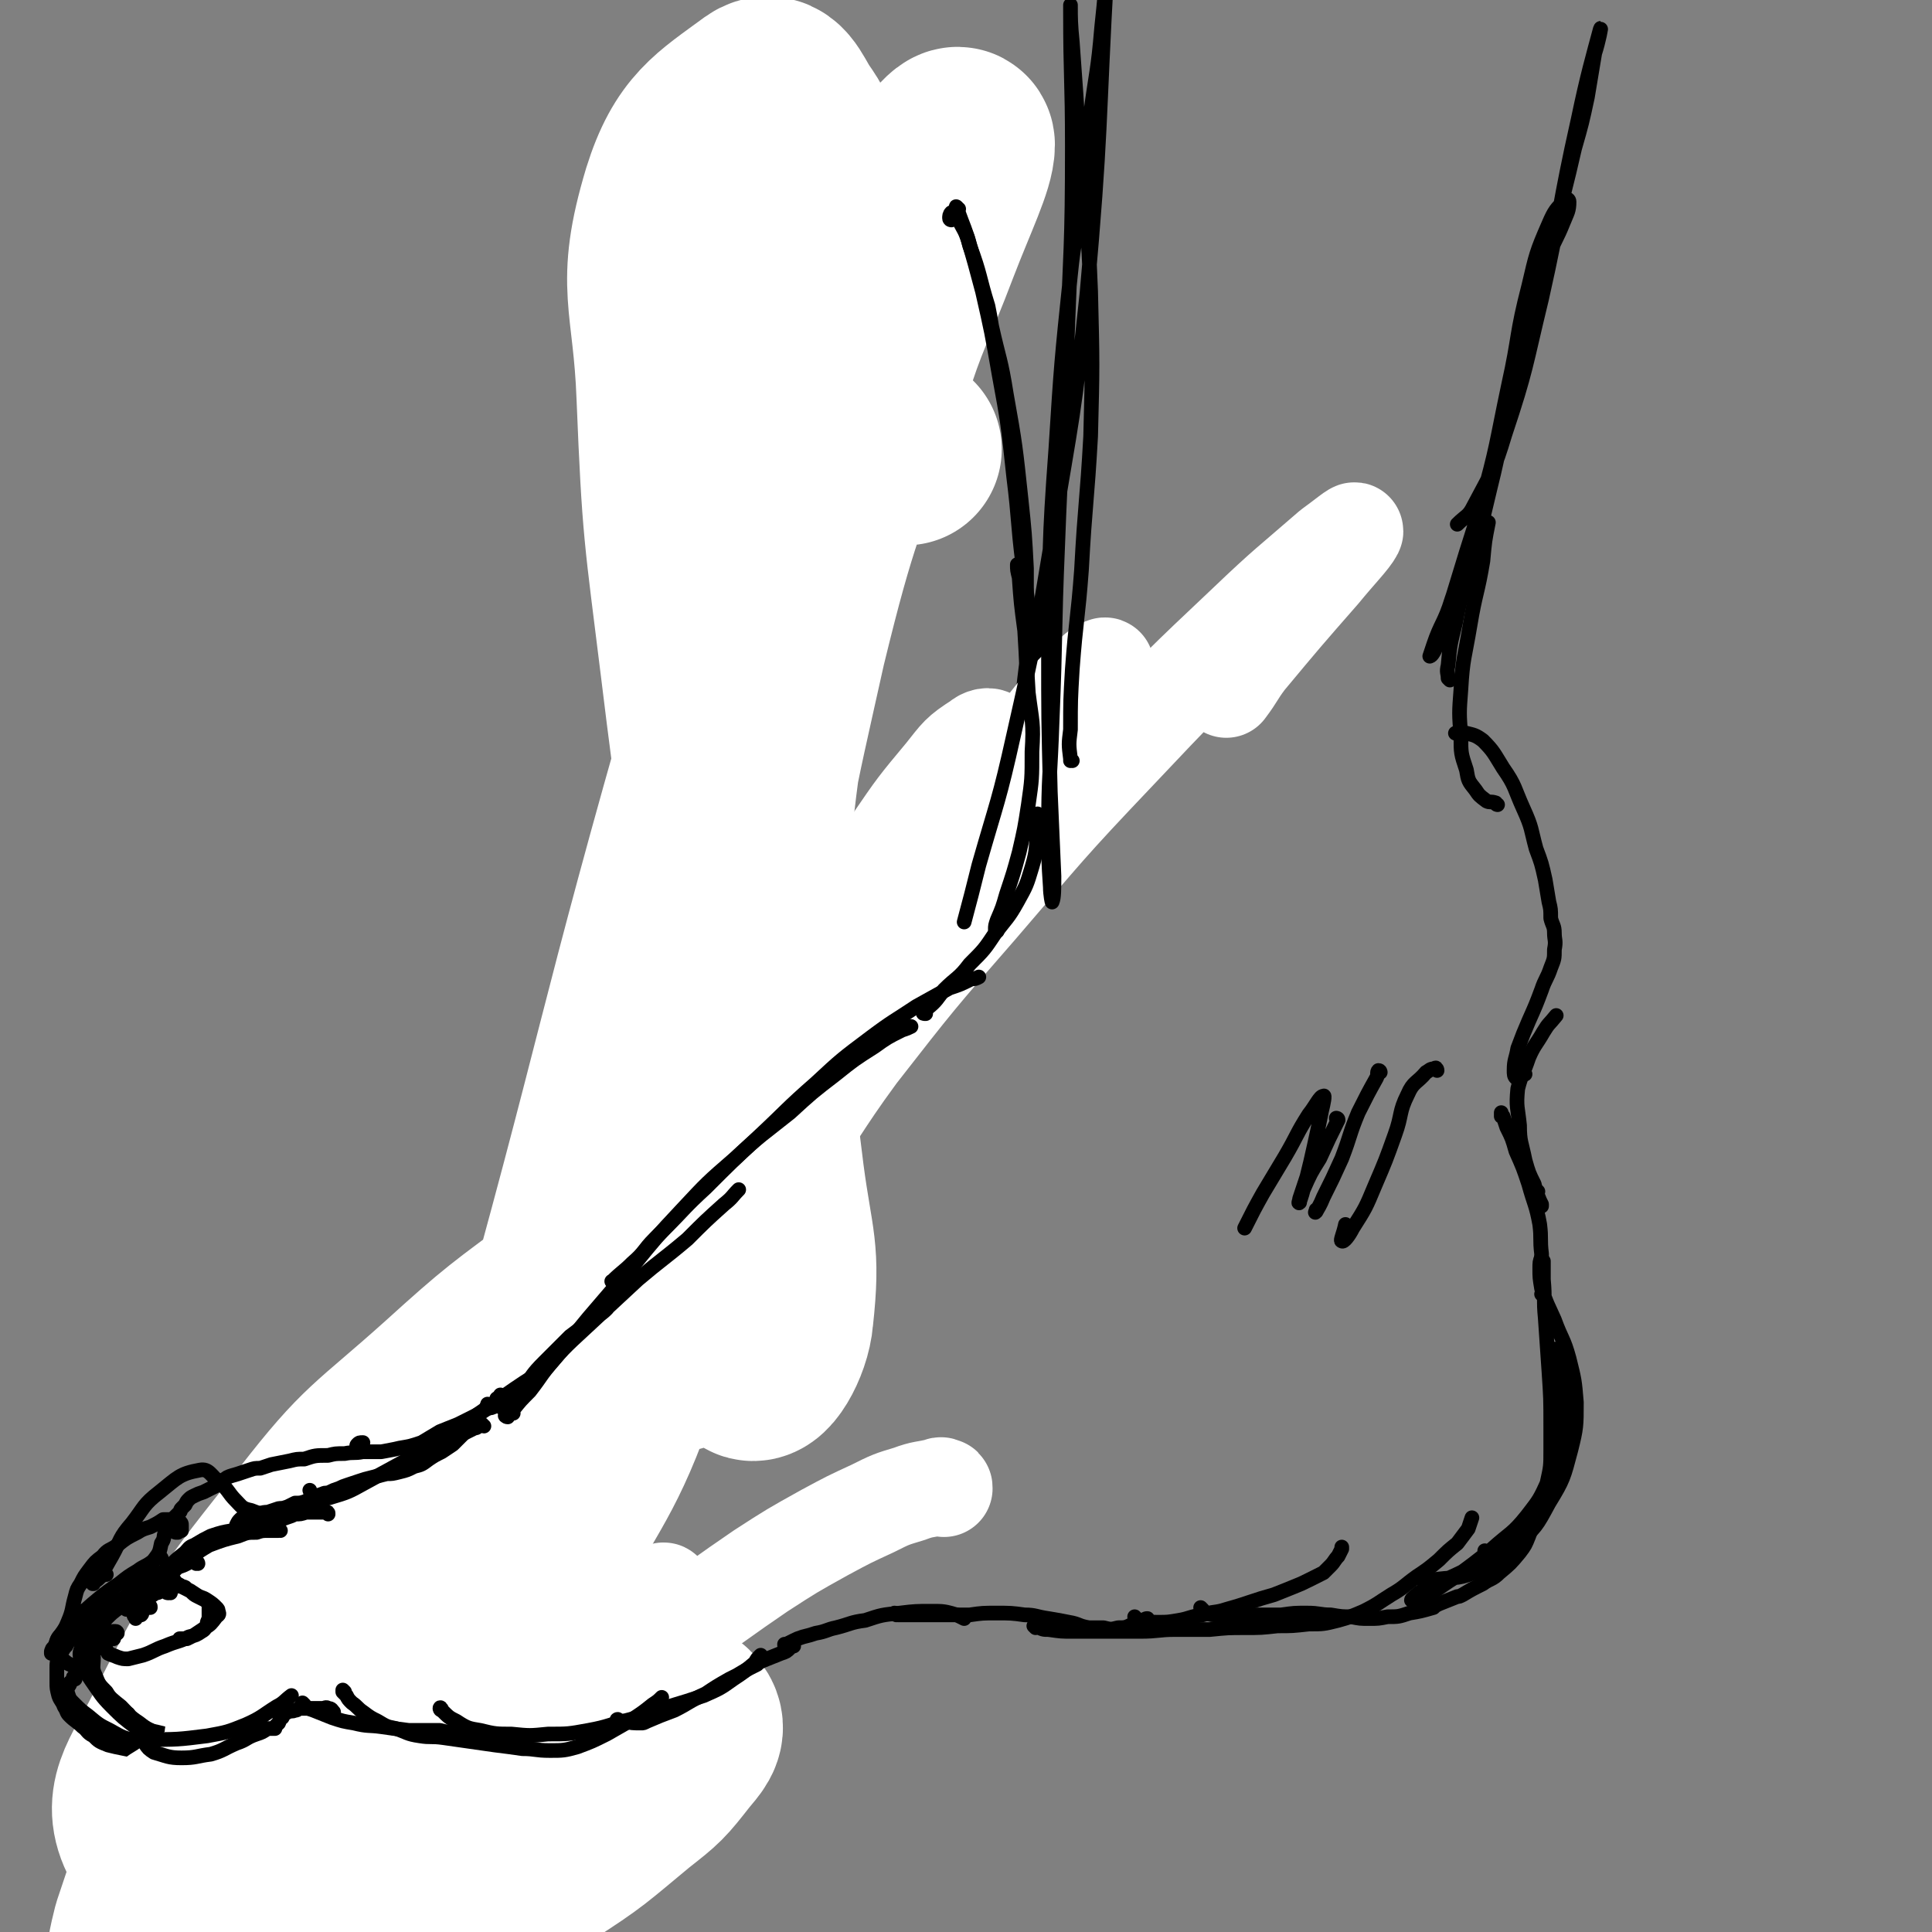 <svg viewBox='0 0 1054 1054' version='1.1' xmlns='http://www.w3.org/2000/svg' xmlns:xlink='http://www.w3.org/1999/xlink'><rect x="0" y="0" width="1054" height="1054" fill="#808080" stroke="none"/><g fill='none' stroke='#000000' stroke-width='8' stroke-linecap='round' stroke-linejoin='round'><path d='M373,36c0,-1 0,-1 -1,-1 0,-1 1,0 1,0 0,-1 0,-1 1,-1 1,-1 2,-1 3,-2 3,0 3,-1 5,0 4,2 5,2 8,6 5,5 6,4 9,11 13,22 13,23 24,47 5,9 5,9 8,19 3,9 2,9 5,17 1,2 1,2 2,4 '/><path d='M442,117c-1,-1 -1,-1 -1,-1 -1,-2 0,-2 0,-3 0,-1 0,-1 0,-2 0,0 0,1 0,1 0,5 0,5 -1,9 0,11 0,11 -1,21 0,19 0,19 -1,38 -1,26 -1,26 -3,52 -1,29 -1,29 -2,57 -1,26 -1,26 -1,52 -1,20 -1,20 0,41 1,14 1,14 3,27 1,8 1,8 3,15 0,1 1,2 1,2 1,0 0,-1 0,-3 '/><path d='M439,145c0,0 -1,-1 -1,-1 0,0 0,0 1,1 0,0 0,0 0,0 0,0 0,0 -1,0 0,1 0,1 0,3 0,1 0,1 0,2 -1,6 -1,6 -2,12 0,12 0,12 0,25 -1,23 -1,23 -2,45 -1,28 -1,28 -2,56 0,21 0,21 -1,42 0,7 0,7 0,13 1,23 -1,23 1,45 1,14 2,14 5,28 2,11 2,11 6,21 2,8 3,8 5,15 2,5 2,6 3,9 1,1 1,-1 1,-2 0,-5 0,-5 -1,-11 '/><path d='M434,161c0,-1 0,-1 -1,-1 0,0 1,0 1,1 0,3 -1,3 -1,7 0,4 0,5 0,9 0,8 0,8 0,15 0,12 1,12 1,23 1,16 1,16 2,32 1,19 1,19 2,38 0,18 0,18 0,36 0,15 0,15 0,31 0,13 0,13 0,26 1,12 1,12 2,24 2,11 2,11 3,21 1,8 1,8 2,16 0,6 1,6 1,12 1,4 1,4 1,8 0,3 0,3 0,6 0,2 0,2 0,4 0,2 0,2 0,5 0,3 0,3 -1,6 0,3 0,3 0,5 '/><path d='M445,459c0,0 -1,-1 -1,-1 0,0 0,0 0,0 1,-1 0,-2 1,-3 0,-1 0,-1 1,-3 1,-1 0,-1 1,-2 0,-1 0,-1 0,-1 1,0 0,0 0,-1 0,0 0,0 0,0 0,1 0,1 0,1 0,0 0,0 0,1 0,0 -1,0 -1,0 0,0 0,0 0,1 0,0 0,0 0,0 -1,1 -1,0 -1,1 0,0 0,0 0,0 0,1 0,1 0,1 -1,1 -1,0 -1,1 0,0 0,0 0,0 0,1 0,1 0,1 -1,1 0,1 0,2 0,1 0,1 0,1 0,2 0,2 0,3 0,1 0,1 0,1 0,1 0,1 0,3 0,0 0,0 0,0 '/><path d='M446,454c-1,0 -1,-1 -1,-1 -1,0 0,0 0,1 0,0 0,-1 0,-1 0,0 0,0 0,0 0,0 0,0 0,0 1,0 1,0 1,0 0,0 0,1 0,1 0,1 0,1 0,2 0,1 0,1 0,1 '/><path d='M451,471c0,-1 -1,-1 -1,-1 0,-1 0,0 1,0 0,-1 0,-1 0,-3 1,-1 1,-1 2,-2 0,-1 0,-1 1,-2 0,0 0,0 0,0 0,0 0,0 0,0 -1,2 -1,2 -1,3 -2,3 -2,3 -3,5 -2,4 -2,4 -5,8 -3,7 -3,7 -7,14 -6,9 -6,10 -12,19 -8,13 -8,13 -17,26 -9,16 -9,16 -18,31 -9,17 -9,17 -18,34 -9,16 -9,16 -19,33 -8,14 -8,14 -17,29 -7,11 -8,11 -15,22 -3,5 -3,5 -6,10 0,0 0,0 0,0 '/><path d='M446,482c-1,0 -1,-1 -1,-1 -1,0 0,0 0,0 0,0 0,0 0,0 0,0 0,0 -1,1 0,0 0,0 0,0 -1,2 -1,2 -2,4 -1,3 -2,2 -3,5 -3,4 -3,5 -5,9 -4,6 -4,5 -7,11 -5,8 -5,8 -10,15 -6,8 -6,8 -11,17 -6,9 -6,9 -11,19 -6,11 -6,11 -12,21 -5,8 -5,8 -10,15 -1,2 -1,2 -3,5 -6,9 -6,9 -11,19 -6,10 -6,10 -11,21 -6,11 -6,11 -11,23 -6,12 -6,12 -12,24 -5,11 -5,11 -11,23 -4,9 -4,9 -9,17 -3,6 -3,6 -6,11 -2,3 -2,3 -3,5 -1,1 -1,1 -2,2 '/><path d='M333,674c-1,0 -1,-1 -1,-1 0,0 0,0 0,0 0,1 -1,1 -1,1 0,2 0,2 0,3 -1,3 0,3 -1,5 -1,3 -2,3 -3,7 -3,5 -2,5 -4,10 -4,7 -4,7 -7,14 -5,9 -5,9 -10,17 -6,9 -6,9 -12,18 -5,8 -6,8 -12,16 -5,8 -5,8 -10,15 -4,7 -4,7 -8,13 -4,7 -4,7 -8,13 -3,7 -3,7 -7,13 -4,4 -4,4 -7,8 '/><path d='M286,756c-1,-1 -1,-1 -1,-1 -1,0 0,0 0,1 0,2 0,2 0,4 0,3 1,3 0,5 -2,5 -2,5 -4,9 -4,7 -4,8 -8,15 -7,10 -7,10 -14,20 -9,11 -8,12 -18,23 -10,11 -10,11 -21,21 -10,10 -10,10 -21,19 -10,8 -10,8 -20,15 -8,6 -8,6 -16,11 -4,3 -4,3 -9,5 -1,1 -1,1 -1,2 -1,0 -1,0 -2,0 0,0 0,0 -1,0 '/><path d='M208,867c0,0 0,-2 -1,-1 -1,2 -1,3 -3,6 -2,3 -2,2 -5,5 -4,3 -3,3 -7,7 -4,4 -4,4 -8,8 -5,4 -5,4 -10,8 -6,5 -6,5 -12,10 -6,4 -6,4 -12,8 -7,4 -7,4 -14,8 -7,3 -7,2 -14,5 -6,3 -6,3 -11,6 -4,1 -4,1 -6,3 -4,3 -4,3 -8,6 -5,5 -5,5 -9,9 -5,6 -5,6 -10,11 -5,6 -5,6 -9,11 -4,4 -4,4 -7,8 '/><path d='M108,950c0,0 -1,-1 -1,-1 0,0 1,0 1,0 -2,2 -2,2 -4,3 -1,0 -1,0 -2,1 -2,1 -2,1 -4,2 -1,2 -1,2 -2,4 -2,1 -2,1 -4,2 -2,2 -2,2 -4,4 -2,1 -3,0 -4,2 -2,1 -3,1 -4,3 -2,3 -2,3 -4,6 -2,3 -2,2 -4,5 -1,3 -1,3 -2,5 -2,2 -2,2 -3,4 -1,2 -1,2 -1,5 0,2 1,2 1,4 1,3 1,3 1,6 0,0 0,0 0,1 '/><path d='M80,977c0,0 0,-1 -1,-1 -1,0 0,1 -1,1 -3,1 -3,1 -6,3 -1,0 -1,0 -2,1 -2,2 -2,2 -3,4 -2,2 -2,2 -3,5 -1,3 -2,3 -2,6 0,3 0,3 1,6 1,3 2,2 3,5 1,1 1,1 1,2 4,3 3,3 7,6 4,3 4,3 8,5 3,2 3,1 7,2 3,2 3,2 7,3 '/><path d='M69,992c0,0 -1,-1 -1,-1 0,0 0,0 0,1 -1,2 -1,2 -2,4 -1,3 -2,3 -1,6 1,3 1,3 3,6 3,3 3,4 7,6 3,2 3,2 7,3 4,2 4,1 8,2 4,0 4,0 8,0 3,0 2,-1 5,-2 '/><path d='M87,977c0,0 0,-1 -1,-1 0,0 1,1 1,2 0,1 0,1 0,2 0,2 -1,2 0,3 1,2 1,2 2,4 3,2 3,2 6,3 3,1 3,1 7,2 2,0 2,0 3,0 3,-1 3,-1 4,-2 1,0 1,-1 1,-2 1,-1 1,-1 3,-2 1,-1 1,-1 1,-1 0,0 0,-1 0,-1 1,0 1,1 1,0 0,0 0,0 0,0 0,0 0,0 0,-1 1,0 1,0 2,-1 1,0 1,0 1,0 2,0 2,0 3,0 2,-1 2,-1 3,-1 2,0 2,0 4,-1 1,0 1,0 2,-1 0,-1 0,-1 1,-2 1,-1 1,-1 1,-2 0,0 0,0 0,-1 0,-1 0,-1 0,-1 0,-1 0,-1 0,-1 0,-1 0,-1 0,-2 -1,-2 0,-2 -1,-4 -1,-2 -1,-2 -3,-4 -1,-1 -1,-1 -3,-2 0,-1 -1,0 -1,-1 -3,-1 -3,-1 -5,-2 -2,-1 -2,-1 -4,-2 -1,-1 -1,-1 -2,-1 0,0 0,-1 -1,-1 0,0 0,0 0,0 '/><path d='M101,1027c0,0 -1,-1 -1,-1 0,0 1,1 1,1 3,0 3,1 5,1 3,0 4,0 7,-1 4,-1 4,-2 8,-4 4,-2 4,-2 8,-4 2,-2 2,-2 3,-5 1,0 0,0 1,-1 '/><path d='M111,1020c0,0 -1,0 -1,-1 0,0 0,1 0,1 2,0 2,0 3,1 1,0 1,0 2,0 4,-1 4,-1 7,-2 5,-2 5,-3 8,-5 3,-3 3,-3 6,-6 4,-4 4,-4 9,-8 1,-1 2,-1 4,-2 0,-1 0,-1 0,-1 1,-1 1,0 3,-1 0,0 0,0 0,-1 0,0 0,0 0,-1 0,-1 0,-1 0,-2 0,-1 0,-1 0,-1 0,-1 0,-1 0,-1 0,-1 1,-1 1,-1 0,-1 0,-1 0,-2 0,-1 0,-1 0,-2 0,-1 0,-1 0,-2 0,-2 0,-2 1,-3 1,-2 2,-2 3,-4 1,-2 1,-3 2,-5 2,-3 2,-3 4,-5 3,-3 3,-2 6,-5 3,-2 3,-2 6,-4 3,-2 3,-2 6,-4 3,-1 3,-1 5,-2 2,-1 2,-1 4,-2 2,0 2,0 4,-1 1,-1 1,-1 2,-1 0,0 0,0 0,0 0,1 1,1 0,3 0,2 0,2 -2,4 -2,3 -2,3 -5,6 -3,3 -3,3 -7,6 -4,3 -3,3 -7,5 -2,1 -3,0 -5,1 0,0 1,-1 1,-1 1,-1 1,-1 2,-2 4,-3 4,-3 7,-5 4,-3 4,-3 7,-7 4,-3 4,-3 8,-7 3,-2 2,-2 5,-4 1,-1 2,-1 2,-1 1,0 0,1 0,1 -1,2 -2,2 -3,4 -2,3 -2,3 -5,6 -3,3 -3,2 -7,5 -4,3 -4,3 -7,6 -3,1 -3,1 -6,3 -1,0 -1,0 -2,0 0,0 0,-1 1,-1 2,-2 2,-2 5,-4 3,-2 3,-2 7,-4 3,-2 3,-1 6,-4 3,-1 3,-2 5,-4 1,-1 1,-1 2,-2 0,0 0,0 0,0 -1,0 -2,0 -3,0 -2,1 -2,2 -4,3 -2,1 -3,1 -5,2 -2,2 -2,2 -4,3 -2,1 -2,1 -3,1 -1,1 -1,1 -3,2 -1,1 -1,1 -3,3 -2,2 -2,2 -4,4 -2,2 -1,2 -2,4 -1,2 -2,2 -3,3 0,0 -1,0 -1,1 0,0 0,0 0,0 1,1 1,0 1,1 1,0 0,0 0,0 '/><path d='M173,970c0,0 0,0 -1,-1 0,0 1,1 1,1 0,0 0,0 0,0 -1,0 -1,0 -1,0 -1,0 -1,0 -1,0 -1,0 -1,0 -2,1 -2,2 -2,2 -3,4 -2,2 -3,2 -4,5 -2,3 -2,3 -3,6 -2,4 -2,4 -4,7 -2,3 -2,3 -4,6 -2,3 -2,3 -3,5 -2,2 -2,1 -3,3 -1,2 -1,2 -2,3 -1,2 -1,2 -2,3 -1,2 -1,2 -2,3 -2,2 -2,2 -4,4 -2,2 -2,2 -4,4 -2,2 -2,1 -4,3 -2,1 -1,2 -3,3 -1,2 -2,1 -4,2 0,1 0,1 0,2 0,1 0,1 0,2 0,1 -1,1 -1,2 0,1 0,1 1,2 0,1 0,1 0,2 2,1 2,2 4,3 2,1 2,0 4,1 1,1 1,1 2,2 1,1 1,1 2,2 1,1 1,1 2,2 2,1 2,1 4,1 1,1 1,1 2,2 2,0 2,0 5,0 2,1 2,1 3,1 3,0 3,0 5,1 2,0 2,0 4,0 2,1 2,1 4,1 1,1 1,1 2,1 1,0 1,0 2,0 2,-1 2,0 4,-1 1,-1 1,-1 2,-2 3,-2 3,-1 6,-2 2,-2 2,-2 4,-3 2,-1 2,-1 4,-2 1,-1 1,-2 2,-3 1,-2 1,-2 2,-4 0,-1 0,-1 0,-2 -1,-2 -1,-2 -2,-3 0,0 0,0 0,0 '/><path d='M154,1031c0,0 -1,-1 -1,-1 0,0 0,1 0,1 0,0 0,0 0,-1 0,0 0,0 0,0 -1,0 -1,0 -1,0 0,-1 0,-1 0,-1 -1,-1 -1,-1 -1,-2 0,-1 0,-1 0,-1 0,0 0,0 0,0 1,0 0,0 1,1 1,1 1,1 1,3 1,1 1,2 2,2 3,2 4,2 8,3 2,0 2,0 4,0 3,0 3,0 5,-2 2,-1 2,-1 4,-2 2,-2 2,-1 4,-3 2,-2 1,-2 2,-3 2,-2 2,-2 4,-4 1,-2 1,-2 3,-3 1,-2 0,-2 1,-3 1,-1 1,-1 1,-3 1,-1 1,-1 1,-2 0,0 0,0 0,-1 0,-1 0,-1 0,-2 -1,-1 -1,-1 -1,-2 -1,0 -1,0 -1,-1 -1,0 -1,0 -2,0 -1,-1 -1,-1 -3,-1 -1,0 -2,0 -3,-1 -1,-1 -1,-1 -2,-2 -1,-1 -1,-1 -3,-2 0,0 0,0 -1,0 -1,0 -2,0 -3,1 -2,1 -3,1 -5,3 -3,3 -2,3 -5,6 -2,3 -2,3 -5,5 -1,1 -2,1 -3,1 0,1 0,1 0,1 '/><path d='M193,1047c0,0 -1,-1 -1,-1 0,0 1,1 1,2 -1,4 -1,4 -2,7 0,1 -1,2 -1,2 0,0 0,-1 1,-2 1,-2 1,-2 3,-4 2,-2 2,-2 5,-5 2,-2 2,-2 4,-4 2,-2 2,-2 3,-5 2,-2 2,-2 3,-5 2,-3 2,-3 3,-5 2,-3 3,-3 4,-6 2,-3 2,-3 4,-7 2,-3 2,-3 3,-6 1,-3 1,-3 2,-5 0,-1 0,-2 1,-3 0,-1 0,-1 1,-1 0,-1 0,-1 0,-1 0,-1 0,-1 1,-1 0,0 0,0 0,0 1,-1 1,-1 2,-1 0,0 0,0 1,-1 1,-1 0,-1 2,-2 3,-2 3,-2 6,-4 3,-2 3,-2 5,-4 2,-1 2,-1 5,-2 0,-1 0,-1 1,-2 3,-1 3,-1 6,-1 2,-1 2,-1 4,-2 2,0 2,0 4,-1 2,0 2,0 4,-1 1,0 1,0 2,-1 2,-2 2,-2 3,-3 3,-2 3,-2 5,-4 2,-2 2,-2 4,-4 2,-2 2,-2 3,-4 2,-1 2,-1 3,-2 0,-1 0,-1 0,-1 0,-1 -1,-1 -1,-1 -2,0 -2,0 -3,0 -1,0 -1,1 -2,1 -2,1 -3,1 -5,2 -1,1 -1,2 -3,3 -1,2 -1,2 -3,5 -1,1 -2,1 -3,2 0,1 0,1 0,2 0,0 0,0 0,0 2,0 2,0 4,0 2,0 2,0 4,-1 3,-1 3,-1 5,-3 3,-1 3,-1 4,-3 1,-1 1,-2 2,-3 0,-1 0,-1 1,-1 0,0 0,-1 0,-1 0,0 0,0 0,0 -2,0 -2,0 -3,0 -2,1 -2,1 -4,1 -2,1 -1,2 -3,3 -2,2 -3,2 -4,4 -2,1 -1,1 -2,3 0,1 -1,1 0,2 0,0 1,0 2,0 3,0 3,0 5,-1 3,-1 3,-2 6,-4 2,-2 2,-2 4,-4 2,-1 3,-1 4,-2 1,-1 1,-1 2,-2 0,-1 0,0 1,-1 0,0 1,0 0,0 0,0 0,0 0,0 -1,1 -1,1 -2,2 -2,1 -2,0 -4,1 -2,1 -2,1 -4,2 -3,2 -3,2 -6,4 -3,2 -3,3 -6,5 -3,2 -3,2 -6,4 -3,2 -3,2 -7,4 -3,3 -3,3 -7,5 -3,2 -3,2 -7,4 -3,1 -3,1 -6,2 -2,1 -2,1 -5,3 -2,1 -2,1 -3,2 -1,1 -1,1 -2,3 0,1 0,1 0,2 -1,2 0,2 -1,4 0,3 0,3 -1,6 -1,4 -1,4 -2,7 -2,4 -3,3 -5,7 0,0 0,0 0,1 -2,2 -2,1 -4,3 -2,2 -2,2 -4,4 -1,1 -1,1 -1,2 -2,1 -2,1 -4,3 0,0 0,0 0,0 -2,3 -2,3 -4,5 -1,1 -1,0 -2,1 -2,2 -2,3 -4,5 -2,2 -2,1 -4,3 -1,1 0,2 0,3 -1,1 -1,1 -1,2 1,2 2,1 3,3 2,1 2,2 4,3 3,2 3,2 7,4 3,1 3,1 7,2 4,0 4,0 8,1 5,0 5,0 10,0 5,0 5,0 9,-1 5,0 5,-1 9,-1 4,-1 4,0 7,-1 2,-1 2,-1 4,-2 '/><path d='M245,1037c0,0 -1,-1 -1,-1 0,0 0,1 0,1 0,0 -1,0 -1,0 0,-2 0,-2 1,-4 1,-2 1,-2 2,-3 3,-2 3,-2 5,-3 3,-1 3,-1 5,-1 2,0 3,0 5,2 2,1 1,2 2,4 1,2 1,2 2,4 1,1 1,1 1,3 1,2 1,2 1,4 0,2 0,2 -1,4 -3,4 -3,4 -7,6 -4,3 -4,3 -9,5 -4,2 -4,2 -9,3 -3,1 -3,1 -6,1 -1,-1 -2,-1 -2,-1 0,-2 1,-2 2,-3 2,-3 2,-3 5,-5 '/></g>
<g fill='none' stroke='#FFFFFF' stroke-width='105' stroke-linecap='round' stroke-linejoin='round'><path d='M494,245c0,0 0,0 -1,-1 -12,-7 -12,-8 -25,-14 -8,-3 -8,-5 -16,-5 -4,0 -6,2 -8,6 -5,12 -4,13 -6,26 -5,32 -4,32 -8,63 -8,54 -8,54 -15,108 -8,66 -7,67 -15,132 -8,57 -7,57 -16,113 -6,33 -12,58 -15,66 -2,5 2,-20 5,-40 5,-40 5,-40 10,-80 7,-55 7,-55 15,-110 8,-63 8,-63 17,-126 8,-62 8,-62 15,-123 6,-53 7,-53 11,-106 1,-20 2,-20 1,-40 -1,-13 0,-14 -3,-27 -3,-12 -3,-13 -10,-23 -5,-8 -8,-17 -15,-12 -23,17 -35,23 -45,55 -15,50 -5,55 -3,109 3,74 4,74 13,147 17,140 22,139 39,279 5,38 9,40 5,76 -1,14 -12,32 -15,25 -10,-24 -9,-44 -10,-87 -1,-71 -3,-71 4,-141 9,-83 10,-83 28,-164 18,-74 21,-73 45,-145 12,-38 14,-37 28,-74 10,-26 19,-44 19,-53 0,-5 -13,11 -21,26 -28,57 -29,57 -52,117 -29,77 -29,77 -52,157 -55,191 -50,192 -104,384 -35,123 -40,122 -75,245 -6,22 -13,53 -8,44 13,-24 22,-55 43,-109 16,-40 14,-41 32,-80 22,-48 32,-53 48,-95 2,-5 -6,-1 -11,1 -20,10 -20,11 -38,24 -27,18 -28,18 -53,39 -29,26 -30,25 -56,54 -27,31 -27,32 -50,67 -16,25 -14,26 -27,53 -10,23 -10,23 -18,47 -2,8 -5,20 -1,17 12,-7 18,-17 34,-36 26,-33 25,-34 50,-68 31,-42 31,-42 63,-83 32,-42 32,-42 64,-84 26,-34 27,-33 51,-69 13,-20 18,-22 23,-42 2,-5 -3,-10 -9,-9 -21,7 -23,11 -43,26 -35,26 -36,26 -68,55 -39,35 -42,33 -73,73 -43,54 -44,55 -75,116 -12,24 -23,34 -11,54 23,37 37,44 81,61 21,8 24,-4 48,-11 8,-2 8,-2 16,-6 32,-16 33,-14 64,-33 25,-16 25,-17 48,-36 14,-11 14,-11 25,-25 5,-6 8,-9 6,-13 -3,-5 -7,-5 -15,-6 -14,-3 -14,-3 -28,-2 -18,0 -19,-1 -37,3 -15,3 -17,3 -30,12 -11,8 -11,10 -18,22 -5,11 -5,12 -5,24 -1,15 1,15 4,30 5,16 6,16 12,32 1,4 1,4 2,8 '/></g>
<g fill='none' stroke='#000000' stroke-width='8' stroke-linecap='round' stroke-linejoin='round'><path d='M523,114c-1,0 -2,-2 -1,-1 2,7 3,8 6,17 4,14 4,14 8,29 5,22 5,22 9,45 5,27 5,28 8,56 3,24 2,24 5,48 2,15 2,15 4,30 1,9 2,9 3,17 1,2 1,2 1,3 '/><path d='M519,120c0,0 -1,0 -1,-1 0,-1 0,-2 1,-3 1,0 2,1 3,2 4,8 5,8 7,16 6,16 5,17 10,33 1,5 1,5 2,11 4,18 5,18 8,37 5,28 5,29 8,57 2,19 2,19 3,38 0,15 0,15 0,29 0,9 0,9 0,18 0,2 0,2 0,5 -1,8 -1,8 -2,17 -1,6 -1,6 -2,11 -1,3 -1,3 -2,5 '/><path d='M561,383c0,0 -1,-1 -1,-1 0,0 0,0 0,1 0,0 0,0 0,1 0,3 0,3 -1,5 0,4 0,4 -1,7 -2,5 -2,5 -4,10 -3,6 -3,6 -7,13 -5,9 -4,9 -10,18 -8,13 -9,13 -18,26 -11,15 -11,15 -23,31 -10,14 -10,14 -21,28 -8,9 -8,9 -16,18 -5,6 -5,5 -10,11 -2,2 -2,2 -3,5 '/><path d='M559,415c0,-1 -1,-2 -1,-1 -1,0 0,1 0,2 -1,1 -1,1 -1,2 -1,2 -2,1 -3,3 -3,4 -3,4 -5,8 -4,4 -4,3 -7,8 -2,3 -2,3 -5,7 -1,2 -1,2 -2,4 -7,8 -7,8 -13,17 -9,11 -10,10 -19,21 -11,13 -11,13 -21,26 -12,14 -12,14 -24,29 -11,15 -11,15 -22,31 -12,16 -12,16 -24,33 -10,14 -10,14 -20,29 -7,11 -7,11 -14,22 -5,8 -6,8 -10,16 -2,5 -2,6 -4,12 0,2 0,2 -1,4 '/><path d='M467,535c0,0 -1,-1 -1,-1 0,0 0,0 0,1 0,1 -1,0 -1,1 -2,3 -2,3 -3,5 -2,3 -1,4 -3,7 -2,5 -3,5 -5,10 -4,7 -4,7 -9,14 -6,10 -6,10 -13,19 -9,13 -9,13 -19,25 -11,15 -11,15 -22,30 -11,15 -11,15 -23,30 -10,12 -10,12 -20,24 -7,8 -7,9 -15,17 -4,4 -4,4 -9,8 -2,2 -2,2 -4,3 0,0 0,0 0,-1 '/><path d='M410,611c0,0 -1,-1 -1,-1 0,0 0,0 0,1 -1,2 -1,2 -2,4 -1,4 -1,4 -3,7 -2,5 -2,5 -5,9 -3,5 -3,5 -6,10 -5,9 -5,9 -10,17 -6,10 -6,10 -13,20 -8,11 -8,11 -17,22 -9,10 -9,11 -19,20 -10,10 -11,9 -21,17 -10,8 -9,8 -19,16 -8,6 -7,6 -16,11 -4,2 -5,2 -10,4 -1,0 -1,0 -2,0 -1,-1 0,-1 0,-2 '/><path d='M349,715c-1,0 -1,-1 -1,-1 -2,1 -2,2 -4,4 -5,5 -5,5 -10,9 -7,4 -8,3 -15,7 -10,6 -10,6 -20,12 -13,8 -13,8 -26,17 -13,9 -13,9 -26,18 -13,8 -13,8 -26,16 -11,6 -11,6 -22,12 -9,5 -9,5 -19,8 -4,1 -5,2 -10,0 -1,0 0,-2 -1,-4 '/><path d='M264,778c-1,0 -1,-1 -1,-1 -1,0 -1,1 -2,1 -1,1 -1,1 -2,1 -2,1 -2,1 -4,2 -2,1 -2,1 -4,3 -2,2 -2,2 -4,4 -3,2 -3,2 -6,4 -4,2 -4,2 -7,4 -4,3 -4,3 -8,4 -4,2 -4,2 -8,3 -4,1 -4,1 -7,1 -4,1 -4,1 -8,2 -4,1 -4,1 -7,2 -3,1 -3,1 -6,2 -3,1 -3,1 -5,2 -3,1 -3,1 -5,2 -2,1 -2,0 -4,1 -3,1 -3,1 -5,2 -2,1 -2,1 -4,2 -3,1 -3,1 -6,1 -2,1 -2,1 -4,2 -3,1 -3,1 -5,1 -3,1 -3,1 -6,2 -2,0 -2,0 -5,1 -2,0 -2,0 -5,1 -2,0 -2,0 -3,1 -1,0 -1,0 -2,1 -1,1 -1,1 -2,3 0,1 0,2 0,3 0,0 -1,0 -1,0 '/><path d='M179,826c0,-1 0,-1 -1,-1 0,0 0,0 0,0 0,0 0,0 -1,0 0,0 0,0 -1,0 -1,0 -1,0 -2,0 -1,0 -1,0 -3,0 -2,0 -2,0 -4,0 -3,1 -3,1 -6,1 -2,1 -2,1 -5,2 -3,1 -3,1 -6,2 -3,0 -3,0 -6,1 -4,1 -4,1 -8,2 -4,1 -4,1 -9,2 -6,1 -6,1 -12,3 -4,2 -4,2 -9,5 -3,1 -3,2 -5,4 -5,4 -5,4 -9,8 -6,5 -6,6 -11,12 -2,1 -1,1 -3,3 '/><path d='M153,835c-1,0 -1,-1 -1,-1 0,0 0,1 0,1 -3,0 -3,0 -5,0 -4,0 -4,0 -7,1 -5,0 -5,0 -10,2 -8,2 -8,2 -16,5 -5,3 -5,3 -9,6 -5,3 -6,2 -10,6 -5,4 -5,4 -9,9 -3,3 -3,4 -5,8 -2,4 -2,4 -3,7 -1,1 0,1 -1,2 '/><path d='M108,853c0,0 0,-1 -1,-1 0,0 0,1 0,1 0,0 0,-1 -1,-1 -1,0 -1,0 -3,0 0,0 0,0 -1,1 -2,1 -2,1 -5,2 -3,3 -3,3 -7,6 -4,3 -4,3 -7,8 -3,3 -3,3 -6,7 -2,3 -2,3 -4,5 0,1 1,1 1,2 '/><path d='M93,869c0,0 -1,-1 -1,-1 0,0 1,0 0,1 0,0 0,0 0,0 -1,0 -1,0 -2,-1 -1,0 0,0 -1,0 0,0 -1,-1 -1,0 -1,0 -1,1 -3,1 -3,2 -3,2 -6,4 -3,1 -3,1 -6,3 -2,1 -2,1 -4,2 '/><path d='M95,862c0,0 0,0 -1,-1 0,0 0,1 0,1 -2,1 -2,0 -4,1 -4,1 -4,1 -7,3 -5,3 -5,3 -9,5 -5,3 -5,3 -9,6 -4,3 -4,3 -7,6 -2,3 -2,3 -4,6 -2,3 -2,3 -3,7 -1,4 -1,4 0,8 0,5 -1,6 1,10 2,5 2,5 6,9 3,5 3,4 7,8 2,2 2,2 5,4 '/><path d='M55,899c-1,0 -1,-1 -1,-1 -1,0 -1,0 -1,1 -1,0 -2,-1 -3,0 -1,1 -1,1 -2,3 0,2 -1,2 0,4 0,3 0,4 2,7 2,4 3,4 6,9 5,5 5,5 10,9 5,5 4,5 10,9 5,4 5,3 10,6 3,1 3,1 7,2 1,0 1,0 3,0 1,0 1,0 1,0 '/><path d='M64,891c0,0 0,-1 -1,-1 0,0 0,0 -1,0 -3,1 -4,1 -8,2 -3,0 -4,0 -7,1 -1,1 -2,2 -2,4 -1,4 -2,4 -1,8 2,6 2,6 6,12 5,7 5,8 11,14 6,6 6,6 14,12 5,4 5,4 11,8 5,3 5,4 11,5 4,1 4,0 8,0 2,0 2,1 3,0 1,-1 1,-1 1,-2 0,-1 0,-1 0,-2 0,-1 0,-1 0,-2 -1,-1 -1,-1 -3,-2 -1,0 -1,0 -3,0 -2,-1 -2,0 -4,-1 -2,0 -2,0 -5,0 -4,-1 -4,-1 -8,-2 -5,-1 -5,-1 -10,-3 -5,-3 -5,-3 -9,-6 -4,-3 -4,-3 -7,-7 -3,-4 -3,-4 -6,-8 -2,-3 -2,-3 -3,-7 -1,-3 -1,-4 -1,-7 0,-3 0,-3 0,-5 0,-2 0,-2 0,-3 0,-1 0,-1 0,-3 0,0 0,0 1,-1 0,-1 0,-1 0,-1 0,0 0,0 1,0 0,0 0,0 0,0 0,-1 0,-1 0,-1 '/><path d='M82,877c0,-1 0,-1 -1,-1 -1,-1 -1,0 -2,0 -3,0 -3,0 -6,-1 -3,0 -3,0 -6,0 -3,2 -3,2 -6,4 -4,2 -4,2 -7,4 -1,1 -1,1 -2,2 -4,2 -4,2 -7,5 -3,2 -3,2 -5,4 0,0 -1,0 -1,0 -2,2 -2,2 -3,4 -1,0 -1,0 -1,1 -1,2 -2,2 -3,5 -1,3 -1,3 -1,6 0,4 0,4 0,8 0,3 0,3 1,7 1,3 2,3 3,6 2,3 1,3 3,5 3,3 4,3 7,6 3,2 2,3 6,5 3,3 3,3 8,5 4,1 4,1 9,2 5,1 5,1 10,2 6,0 6,0 11,1 8,0 8,0 16,0 4,0 4,0 8,-1 3,-1 4,-1 7,-3 2,-2 2,-2 4,-5 0,-1 0,-2 0,-4 0,-1 0,-1 -1,-2 '/><path d='M41,916c0,0 0,-1 -1,-1 0,0 0,1 0,1 -1,2 -2,1 -2,3 -1,2 -2,2 -1,5 1,3 1,3 3,5 4,4 4,4 8,7 6,5 6,5 12,8 7,4 7,4 15,6 7,3 7,4 15,6 9,1 10,3 19,1 7,-2 7,-3 13,-8 7,-5 6,-6 13,-11 5,-5 6,-4 11,-8 1,-1 1,-2 2,-3 '/><path d='M62,894c0,0 -1,-1 -1,-1 0,0 0,0 -1,0 -1,1 -1,1 -2,1 -1,1 -1,1 -2,2 0,1 0,1 1,2 1,2 1,2 2,4 2,1 3,1 5,2 3,1 3,1 6,1 4,-1 4,-1 8,-2 6,-2 6,-3 12,-5 7,-3 7,-2 13,-5 4,-1 4,-1 7,-3 2,-1 2,-2 3,-4 0,-2 1,-2 1,-4 0,-2 0,-2 0,-4 0,-1 0,-1 0,-3 0,0 0,0 0,0 -1,-1 -1,-1 -2,-2 -2,-1 -2,-1 -4,-2 -2,-1 -2,-1 -4,-3 -2,-1 -2,-1 -3,-2 -2,-1 -2,0 -4,-1 -1,-1 -1,-1 -2,-2 -1,0 -1,0 -1,0 0,0 0,0 0,0 3,1 3,1 6,3 4,2 4,2 7,4 3,2 3,1 6,3 3,2 3,2 5,4 1,1 1,1 1,2 1,2 0,2 -1,3 -3,4 -3,4 -6,6 -3,2 -3,2 -6,4 -2,1 -2,1 -4,2 -2,0 -2,0 -4,0 '/><path d='M132,954c0,0 -1,-1 -1,-1 0,0 0,1 0,1 -1,1 -1,2 -2,2 0,-1 -1,-3 0,-4 1,-3 2,-3 4,-6 3,-3 3,-3 7,-5 3,-3 3,-3 7,-5 3,-2 3,-2 7,-3 1,0 1,0 3,0 0,0 1,0 1,0 0,0 -1,0 -1,-1 -1,0 -1,0 -2,-1 -1,0 -1,0 -1,-1 -1,0 -1,0 -1,0 0,0 1,0 1,0 1,0 1,0 3,0 0,0 0,0 1,0 3,-1 3,-1 5,-1 4,0 4,0 8,0 5,0 5,0 9,1 5,0 5,0 9,2 4,1 4,1 8,3 2,1 2,1 3,2 1,0 1,0 1,0 '/><path d='M157,923c0,-1 -1,-1 -1,-1 -1,0 -2,0 -2,0 -1,1 -1,1 -1,2 2,1 2,1 4,2 4,2 4,2 8,4 5,2 5,3 11,5 5,1 5,1 11,1 7,0 7,1 13,0 7,-1 7,-1 13,-3 7,-2 7,-3 14,-6 6,-3 6,-3 12,-6 3,-2 3,-2 6,-4 1,-1 1,-1 2,-1 '/><path d='M167,917c-1,0 -1,-1 -1,-1 -1,0 0,0 0,1 1,1 1,2 2,3 3,3 3,3 7,5 5,3 5,3 10,5 6,2 6,1 13,2 7,1 7,1 14,1 7,0 7,0 14,-1 6,-1 6,-1 12,-3 6,-1 5,-2 11,-3 3,-2 4,-1 7,-3 3,-1 4,-1 6,-4 2,-2 2,-2 4,-5 1,0 1,-1 1,-2 '/><path d='M196,789c-1,0 -2,0 -1,-1 1,-1 1,-1 3,-1 '/><path d='M272,764c0,-1 -1,-1 -1,-1 0,0 0,0 0,0 0,0 0,0 0,0 0,1 0,1 0,1 -1,1 -1,1 -3,3 -1,1 -1,1 -3,2 -3,2 -3,2 -7,4 -4,2 -4,2 -8,4 -5,2 -5,2 -10,4 -5,3 -5,3 -10,6 -6,2 -6,2 -12,3 -4,1 -5,1 -10,2 -5,0 -5,0 -10,0 -5,1 -5,0 -10,1 -5,0 -5,0 -9,1 -7,0 -7,0 -13,2 -4,0 -4,0 -8,1 -5,1 -5,1 -10,2 -3,1 -3,1 -6,2 -3,0 -3,0 -6,1 -3,1 -3,1 -6,2 -3,1 -4,1 -6,2 -3,2 -3,2 -5,4 -2,1 -2,1 -4,2 -2,1 -2,1 -4,2 -3,1 -3,1 -5,2 -2,1 -2,1 -3,2 -1,1 -1,1 -2,3 -1,1 -1,1 -2,2 -1,1 0,1 -1,2 -1,1 -1,1 -2,2 -1,1 -1,1 -2,2 -1,2 -1,2 -2,3 -1,2 -1,2 -2,4 -1,3 0,3 -2,6 -1,5 -1,5 -4,9 -2,5 -3,4 -6,9 -3,4 -3,4 -6,7 -3,4 -3,4 -7,6 -4,3 -4,3 -9,5 -4,1 -4,1 -8,1 -3,1 -3,0 -5,0 -2,0 -2,0 -3,0 '/><path d='M88,850c0,0 -1,-1 -1,-1 -2,1 -2,2 -4,3 -4,3 -4,2 -8,5 -5,3 -5,3 -10,7 -6,4 -6,4 -11,8 -6,5 -6,5 -11,10 -5,4 -6,4 -9,9 -3,3 -3,3 -3,7 0,3 0,4 3,7 3,3 4,3 9,5 3,1 3,0 6,1 '/><path d='M96,836c0,0 -1,0 -1,-1 0,0 0,1 1,1 0,0 1,0 1,0 1,-1 1,-1 2,-1 0,-1 0,-1 0,-3 0,-1 0,-1 -1,-2 -1,-1 -1,-1 -3,-1 0,-1 0,0 -1,0 -2,0 -2,0 -5,0 -3,2 -3,2 -7,4 -3,1 -4,1 -7,3 -6,3 -6,3 -11,7 -4,3 -5,2 -8,6 -4,3 -4,3 -7,7 -3,4 -3,4 -5,8 -2,3 -2,3 -3,7 -2,7 -1,7 -4,14 -2,5 -3,5 -6,10 -1,3 -1,3 -3,6 0,0 0,1 0,1 0,-1 0,-2 1,-3 '/><path d='M58,859c0,0 -1,-1 -1,-1 0,0 1,0 0,0 -1,2 -1,1 -3,3 -1,1 -1,1 -3,2 0,0 0,0 0,1 0,0 -1,0 0,0 1,-2 2,-2 3,-4 4,-5 4,-6 7,-11 5,-9 4,-10 11,-18 7,-9 6,-10 15,-17 10,-8 11,-10 22,-12 5,-1 6,3 11,7 5,4 4,5 9,10 3,3 3,4 8,5 5,2 5,2 11,1 2,0 2,-1 5,-2 '/><path d='M264,921c0,0 -1,-1 -1,-1 0,0 0,1 0,0 1,0 0,-1 0,-1 1,-1 2,-1 3,-1 4,0 4,1 7,1 5,1 5,2 9,2 5,0 6,1 10,-1 6,-1 6,-2 11,-5 5,-3 5,-3 10,-7 '/><path d='M269,918c-1,0 -2,-1 -1,-1 0,1 0,2 2,3 3,1 3,1 6,1 5,0 5,1 10,0 7,-1 7,-2 14,-4 9,-3 9,-3 17,-6 10,-4 9,-4 19,-7 6,-2 6,-2 13,-3 5,-1 5,-1 9,-2 1,0 1,0 2,0 '/><path d='M241,915c0,0 -1,-1 -1,-1 0,0 0,1 0,1 1,1 1,1 2,1 2,2 2,2 5,3 4,2 3,3 8,5 5,2 5,2 11,3 7,2 7,2 13,3 8,1 8,1 16,1 8,0 9,1 17,0 10,-2 10,-2 20,-5 9,-3 9,-3 17,-7 7,-4 7,-5 14,-10 3,-2 3,-2 7,-5 '/><path d='M200,926c0,0 -1,-1 -1,-1 0,0 0,0 1,1 1,0 1,0 2,0 4,2 4,3 8,5 7,2 7,2 14,3 8,1 8,1 16,1 9,1 9,1 17,1 11,-1 11,0 21,-1 11,-2 11,-2 22,-4 11,-3 11,-3 22,-7 12,-3 12,-4 23,-9 10,-4 10,-4 20,-10 9,-5 9,-5 18,-11 8,-6 8,-6 15,-13 6,-5 6,-5 12,-11 3,-3 2,-4 5,-7 0,-1 0,-1 1,-1 '/><path d='M388,895c0,0 -1,-1 -1,-1 0,0 0,1 0,1 1,-1 1,-2 3,-3 3,-4 3,-4 7,-7 6,-6 5,-7 12,-10 14,-9 14,-9 30,-15 5,-2 6,-1 11,-2 1,0 1,0 2,0 '/></g>
<g fill='none' stroke='#FFFFFF' stroke-width='53' stroke-linecap='round' stroke-linejoin='round'><path d='M438,559c0,0 -1,0 -1,-1 0,0 1,1 0,1 -4,4 -5,3 -10,8 -6,6 -6,6 -10,14 -7,11 -6,12 -12,23 -7,17 -7,17 -15,33 -10,20 -10,20 -21,40 -13,22 -12,23 -26,44 -13,21 -13,21 -28,41 -9,12 -9,12 -19,25 -1,2 -4,5 -4,4 2,-5 5,-9 10,-16 12,-19 12,-18 24,-36 19,-27 18,-27 37,-54 21,-31 22,-31 44,-62 22,-31 22,-31 44,-63 19,-28 19,-28 38,-57 15,-25 16,-24 30,-50 10,-16 11,-16 18,-34 4,-7 5,-11 4,-16 -1,-2 -5,-1 -7,1 -11,7 -11,8 -19,18 -15,18 -15,18 -28,37 -20,31 -19,31 -36,63 -22,38 -21,39 -42,77 -19,35 -19,35 -37,70 -11,20 -12,20 -20,40 -2,5 -4,11 -1,11 4,-1 8,-5 14,-12 14,-14 14,-15 26,-31 20,-25 20,-25 38,-52 23,-33 23,-34 46,-67 24,-36 24,-36 48,-71 35,-51 36,-51 70,-103 6,-9 8,-13 10,-20 1,-2 -4,1 -6,3 -13,13 -14,13 -25,27 -21,27 -20,27 -39,54 -25,37 -24,37 -47,75 -23,37 -22,38 -44,76 -15,26 -15,25 -30,51 -3,5 -8,14 -6,11 5,-5 11,-12 20,-26 22,-29 20,-30 42,-60 32,-41 32,-41 66,-80 37,-43 37,-44 76,-85 34,-36 34,-36 70,-70 22,-21 23,-21 46,-41 7,-5 14,-11 13,-9 -2,4 -9,11 -18,22 -21,24 -21,24 -41,48 -6,8 -5,8 -11,16 '/><path d='M515,812c0,-1 0,-1 -1,-1 -1,-1 -1,0 -2,0 -8,2 -8,1 -16,4 -10,3 -10,3 -20,8 -13,6 -13,6 -26,13 -18,10 -18,10 -35,21 -22,15 -21,15 -43,30 -24,16 -23,17 -47,32 -23,14 -23,13 -47,25 -19,9 -19,10 -38,16 -12,4 -12,4 -24,5 -3,0 -6,-1 -6,-3 1,-4 4,-6 8,-10 9,-8 9,-8 20,-15 13,-10 14,-9 28,-18 17,-9 17,-10 35,-19 16,-9 17,-8 33,-16 12,-6 12,-6 22,-12 4,-2 7,-4 6,-4 0,0 -4,2 -8,4 -12,5 -12,5 -24,10 -18,7 -18,6 -36,13 -19,7 -19,7 -38,15 -18,7 -18,7 -37,14 -17,6 -17,6 -34,10 -10,3 -11,3 -21,3 -3,0 -5,0 -5,-2 1,-2 4,-3 8,-5 10,-4 11,-4 21,-6 13,-2 14,-1 27,-3 12,-2 12,-2 24,-4 8,-2 8,-2 16,-4 2,-1 4,-2 3,-2 0,0 -2,0 -5,1 -8,1 -8,0 -15,1 -11,2 -11,2 -22,5 -12,3 -12,3 -23,6 -3,1 -3,1 -5,2 -8,2 -8,2 -15,3 -8,2 -8,2 -17,3 -1,0 -1,0 -2,0 0,0 -1,0 0,0 0,0 1,0 1,0 1,0 1,0 2,0 5,-1 6,-1 11,-3 6,-1 6,-1 11,-3 2,-1 2,-1 4,-2 5,-3 6,-3 11,-7 4,-3 4,-3 6,-7 1,-1 2,-3 1,-3 -4,-1 -5,0 -10,1 -9,3 -9,4 -17,9 -10,5 -10,5 -20,11 -10,6 -10,6 -18,12 -6,4 -6,5 -12,8 -3,2 -3,2 -6,2 -1,-1 -1,-1 -1,-2 -1,-1 -1,-2 0,-2 1,-1 2,-1 4,-1 2,0 2,0 4,1 1,0 1,1 0,2 -2,3 -2,3 -5,5 -5,5 -6,5 -11,10 -3,3 -3,3 -7,6 -5,3 -5,3 -10,6 -4,3 -5,3 -9,6 -1,2 -1,2 -2,4 0,2 0,2 0,3 '/></g>
<g fill='none' stroke='#000000' stroke-width='8' stroke-linecap='round' stroke-linejoin='round'><path d='M47,939c0,0 -1,-1 -1,-1 0,0 0,1 0,2 1,2 1,3 3,4 5,3 6,3 12,4 10,1 10,1 19,1 17,0 17,0 33,-2 11,-2 11,-2 21,-6 9,-4 9,-5 17,-10 4,-2 4,-3 8,-6 '/><path d='M78,948c0,0 0,-1 -1,-1 0,0 1,0 1,0 1,2 0,3 1,4 2,3 2,3 5,5 7,2 8,3 15,3 8,0 8,-1 16,-2 7,-2 7,-3 14,-6 6,-2 5,-3 11,-5 3,-1 3,-1 6,-3 1,0 1,0 2,0 1,0 1,0 2,0 0,0 0,0 0,-1 0,0 0,0 0,0 1,-1 1,-1 2,-2 1,-2 0,-2 2,-3 1,-2 1,-2 3,-3 2,-1 2,0 4,-1 1,0 1,0 2,-1 1,0 1,0 3,0 1,0 1,0 2,0 2,0 2,0 4,0 2,0 2,0 4,0 1,0 2,-1 3,0 2,0 2,1 3,2 '/><path d='M166,930c0,0 -1,-1 -1,-1 0,0 0,1 0,1 3,2 3,2 6,3 5,2 5,2 10,4 6,2 6,2 12,3 8,2 8,1 15,2 7,1 7,1 15,2 7,0 7,0 14,0 2,0 2,0 3,0 4,1 4,1 9,1 1,1 1,0 2,0 3,1 3,1 5,1 1,0 1,0 2,0 '/><path d='M188,923c0,0 -1,-1 -1,-1 0,0 0,0 0,1 1,1 1,1 2,2 1,2 1,2 3,4 3,2 3,3 6,5 4,3 4,3 8,5 5,3 5,3 10,4 6,2 6,3 13,4 6,1 6,0 13,1 7,1 7,1 14,2 7,1 7,1 14,2 8,1 8,1 15,2 7,0 7,1 15,1 7,0 8,0 15,-2 8,-3 8,-3 16,-7 7,-4 7,-4 14,-8 6,-4 6,-4 11,-8 3,-2 3,-2 5,-4 '/><path d='M241,933c0,-1 -1,-2 -1,-1 0,0 0,1 1,1 4,4 4,4 8,6 6,4 7,4 13,5 8,2 9,2 17,2 10,1 10,1 20,0 11,0 11,0 22,-2 11,-2 11,-3 23,-6 11,-3 11,-4 21,-7 10,-3 10,-3 19,-6 9,-4 9,-4 16,-9 6,-4 6,-4 12,-9 1,-2 1,-2 3,-4 '/><path d='M338,939c-1,0 -2,-1 -1,-1 0,0 1,1 3,1 5,1 5,1 10,1 1,0 1,0 3,-1 7,-3 7,-3 15,-6 8,-4 8,-5 17,-9 6,-4 6,-4 13,-8 2,-1 2,-1 4,-2 5,-3 5,-3 11,-6 1,-1 1,-1 3,-2 5,-2 5,-2 10,-4 3,-1 3,-1 5,-3 0,0 0,0 0,0 1,-1 1,-1 2,-1 0,0 0,-1 -1,-1 0,0 0,0 -1,0 -1,0 -1,1 -2,1 -1,0 -1,0 -1,-1 0,0 1,0 1,0 2,-1 2,-1 4,-2 2,-1 2,-1 5,-2 4,-1 4,-1 7,-2 6,-1 6,-2 11,-3 8,-2 8,-3 16,-4 9,-3 9,-3 19,-4 8,-1 9,-1 17,-1 7,0 7,0 14,2 2,1 2,1 4,2 '/><path d='M489,881c0,0 -1,-1 -1,-1 0,0 1,0 2,1 5,0 5,0 9,0 7,0 7,0 13,0 9,0 9,0 17,0 7,-1 7,-1 15,-1 7,0 8,0 15,1 6,0 6,1 13,2 6,1 6,1 11,2 6,1 5,2 11,3 4,0 4,0 8,0 4,1 4,1 8,0 4,0 4,0 8,-2 3,-1 3,-1 6,-2 1,-1 1,-1 2,-1 '/><path d='M620,883c0,0 -1,0 -1,-1 0,0 0,1 1,1 2,1 2,1 4,1 4,1 4,1 8,1 5,0 5,0 11,-1 6,-1 6,-2 13,-3 6,-2 7,-1 13,-3 7,-2 7,-2 13,-4 6,-2 6,-2 13,-4 5,-2 5,-2 10,-4 5,-2 5,-2 9,-4 4,-2 4,-2 8,-4 2,-2 2,-2 4,-4 2,-2 2,-3 4,-5 1,-2 1,-2 2,-4 0,0 0,0 0,-1 '/><path d='M565,888c0,0 -1,-1 -1,-1 0,0 1,0 1,0 4,2 4,2 7,2 7,1 7,1 13,1 9,0 9,0 18,0 9,0 9,0 19,0 10,0 10,-1 19,-1 10,0 10,0 19,0 10,-1 10,-1 19,-1 9,0 9,0 18,-1 8,0 8,0 17,-1 8,0 8,0 16,-2 7,-2 7,-2 14,-5 8,-4 7,-4 15,-9 7,-4 7,-5 14,-10 6,-4 6,-4 12,-9 5,-5 5,-5 10,-9 3,-4 3,-4 6,-8 1,-3 1,-3 2,-6 '/><path d='M656,878c0,0 -1,-1 -1,-1 1,1 1,2 3,3 3,1 3,1 7,1 4,1 4,0 8,0 6,0 6,0 12,0 7,0 7,0 14,0 7,-1 7,-1 14,-1 7,0 7,1 13,1 6,1 6,1 11,1 5,1 5,1 10,1 5,0 5,0 10,-1 6,0 6,0 12,-2 6,-1 6,-1 13,-3 1,-1 1,-1 3,-2 5,-2 5,-2 10,-4 1,0 1,0 3,-1 5,-3 5,-3 11,-6 4,-3 5,-2 9,-6 6,-5 6,-5 11,-11 3,-4 3,-4 5,-9 2,-5 1,-5 2,-10 1,-3 1,-3 1,-6 '/><path d='M811,847c0,0 -1,-1 -1,-1 2,2 2,3 5,4 1,1 2,1 4,1 3,-1 3,-1 6,-2 3,-3 2,-3 4,-6 4,-4 4,-4 6,-8 3,-5 3,-5 6,-11 2,-7 2,-8 3,-15 2,-9 2,-9 2,-18 1,-11 1,-11 1,-21 1,-8 0,-8 0,-16 0,-7 0,-7 0,-13 0,-2 0,-2 1,-5 0,0 1,0 1,0 0,2 0,3 1,5 1,5 1,5 2,10 1,8 2,8 2,16 0,10 1,10 -1,20 -3,10 -3,10 -8,20 -5,11 -5,11 -12,20 -8,10 -9,9 -19,18 -10,8 -10,8 -21,16 -8,5 -8,6 -16,10 -3,2 -6,2 -7,2 0,-1 2,-2 4,-4 7,-4 7,-3 14,-7 9,-4 9,-4 18,-9 9,-5 10,-5 18,-11 7,-5 7,-5 13,-11 4,-6 4,-6 6,-13 3,-8 2,-8 3,-17 0,-11 0,-11 0,-23 0,-15 0,-15 -1,-30 -1,-14 -1,-14 -2,-29 -1,-10 0,-10 -1,-21 0,-5 0,-5 0,-10 -1,-1 -1,-2 -1,-2 -1,2 -1,3 -1,6 0,5 0,5 1,11 3,9 3,8 7,17 4,11 5,10 8,21 3,12 3,12 4,24 0,13 0,14 -3,26 -4,15 -4,16 -12,29 -7,13 -7,13 -18,23 -10,9 -10,10 -23,15 -10,4 -11,2 -23,4 -2,0 -2,0 -5,0 '/><path d='M274,762c0,0 -1,-1 -1,-1 0,2 0,3 0,5 1,1 0,2 1,2 2,1 3,1 4,0 4,-4 3,-5 7,-10 6,-8 5,-8 12,-15 7,-7 7,-7 14,-14 8,-6 8,-6 16,-12 2,-1 2,-1 4,-3 '/><path d='M277,773c-1,0 -2,-1 -1,-1 1,-2 2,-2 4,-4 8,-10 7,-10 16,-19 11,-13 11,-13 24,-25 14,-13 14,-13 28,-26 13,-11 14,-11 27,-22 10,-10 10,-10 20,-19 5,-4 4,-4 8,-8 '/><path d='M280,771c0,0 -1,0 -1,-1 0,0 0,0 1,-1 4,-5 4,-5 9,-10 7,-9 6,-9 13,-17 10,-12 10,-12 19,-23 12,-14 12,-14 24,-28 13,-16 13,-16 27,-31 14,-15 14,-15 29,-28 14,-13 15,-13 30,-25 12,-11 12,-11 25,-21 10,-8 10,-8 21,-15 7,-5 7,-5 15,-9 3,-1 3,-1 5,-2 '/><path d='M335,700c0,-1 -2,-1 -1,-1 5,-5 6,-5 11,-10 7,-6 6,-7 12,-13 3,-3 3,-3 5,-5 12,-12 11,-12 23,-23 14,-14 14,-14 29,-28 15,-14 15,-15 31,-29 14,-13 14,-13 30,-25 12,-9 13,-9 25,-17 9,-5 9,-5 18,-10 6,-2 6,-2 12,-5 2,0 2,0 4,-1 0,0 0,0 0,0 '/><path d='M505,553c-1,0 -2,0 -1,-1 0,-1 1,-1 2,-2 5,-4 5,-5 9,-10 7,-7 8,-6 14,-14 8,-8 8,-8 14,-17 6,-8 7,-8 12,-17 5,-9 5,-9 8,-19 3,-10 2,-11 3,-21 1,-4 0,-4 0,-8 '/><path d='M544,508c-1,-1 -1,-1 -1,-1 0,-2 0,-2 1,-5 3,-7 3,-7 5,-14 4,-12 4,-12 7,-23 3,-13 3,-13 5,-26 2,-14 2,-14 2,-29 1,-16 0,-16 -2,-32 -1,-17 -1,-17 -2,-34 -2,-15 -2,-15 -3,-29 -1,-4 -1,-4 -1,-7 '/><path d='M842,707c0,0 0,-1 -1,-1 0,0 1,1 1,1 0,-1 0,-2 0,-3 0,-4 -1,-4 -1,-8 0,-6 0,-6 0,-12 -1,-8 0,-8 -1,-16 -2,-11 -3,-11 -6,-22 -3,-9 -3,-9 -7,-18 -2,-7 -2,-7 -5,-13 -1,-3 -1,-3 -2,-6 -1,-1 -1,-2 -1,-2 0,0 0,1 0,2 '/><path d='M839,650c0,0 -1,-1 -1,-1 0,1 0,2 1,4 1,2 1,2 2,4 0,1 0,1 0,1 -1,-1 -1,-2 -1,-3 -2,-5 -2,-5 -3,-9 -3,-6 -3,-6 -5,-13 -2,-10 -3,-10 -3,-19 -1,-10 -2,-10 -1,-20 2,-8 3,-8 6,-17 3,-7 4,-7 8,-14 3,-5 3,-4 7,-9 '/><path d='M832,586c-1,0 -1,-1 -1,-1 -2,1 -2,3 -4,3 -1,-1 -1,-2 -1,-4 0,-6 1,-6 2,-12 3,-8 3,-8 6,-15 4,-9 4,-9 7,-17 2,-6 3,-6 5,-12 2,-5 2,-5 2,-10 1,-5 0,-5 0,-9 0,-4 -1,-4 -2,-8 0,-5 0,-5 -1,-9 -1,-6 -1,-6 -2,-12 -2,-9 -2,-9 -5,-17 -3,-11 -2,-11 -7,-22 -5,-11 -4,-12 -11,-22 -5,-8 -5,-9 -11,-15 -4,-3 -5,-3 -9,-4 -3,-1 -3,0 -6,0 '/><path d='M817,439c0,0 -1,0 -1,-1 -3,-1 -3,0 -5,-1 -4,-3 -4,-3 -6,-6 -4,-5 -4,-5 -5,-11 -3,-9 -3,-9 -3,-18 -1,-13 -1,-13 0,-26 1,-17 2,-17 5,-35 3,-18 4,-17 7,-35 1,-11 1,-11 3,-21 '/><path d='M791,371c0,0 0,0 -1,-1 0,-3 -1,-3 0,-7 1,-11 1,-11 4,-23 3,-16 4,-16 9,-32 5,-21 5,-21 10,-42 6,-24 5,-25 10,-49 5,-23 5,-23 11,-45 4,-16 5,-16 10,-31 4,-10 5,-10 9,-20 2,-5 3,-6 3,-11 0,-1 -1,-2 -2,-1 -5,5 -6,6 -9,13 -7,16 -7,17 -11,34 -7,27 -5,27 -11,54 -7,33 -6,33 -15,65 -7,26 -7,26 -16,52 -4,13 -6,13 -10,25 -1,3 -2,6 -2,6 1,0 3,-3 4,-7 5,-14 5,-14 9,-27 7,-23 7,-23 14,-45 9,-30 10,-30 18,-60 9,-34 8,-34 17,-69 6,-22 6,-22 11,-44 3,-12 3,-12 6,-25 4,-14 4,-14 7,-28 2,-12 2,-12 4,-24 2,-6 4,-16 3,-13 -4,15 -7,25 -12,49 -11,49 -9,49 -20,98 -9,37 -8,38 -20,74 -6,20 -7,20 -17,39 -3,6 -4,5 -9,10 '/><path d='M585,415c0,0 -1,-1 -1,-1 0,0 1,1 0,1 0,0 0,0 0,-1 -1,-8 -1,-8 0,-16 0,-16 0,-16 1,-33 2,-27 3,-27 5,-54 2,-37 3,-37 5,-73 1,-39 1,-39 0,-79 -1,-24 -1,-24 -3,-48 -1,-14 -2,-14 -3,-28 -1,-16 -1,-16 -2,-32 -1,-14 -1,-14 -2,-28 -1,-10 -1,-13 -1,-20 0,-1 0,1 0,3 0,37 1,37 1,74 0,55 -1,55 -3,111 -2,53 -3,53 -5,107 -2,47 -1,47 -3,95 -1,30 -2,30 -2,60 0,16 0,16 1,31 0,4 1,9 1,8 1,-2 1,-7 1,-14 -1,-23 -1,-23 -2,-46 -1,-40 -1,-40 -1,-79 1,-54 0,-54 4,-108 3,-47 3,-47 8,-95 2,-20 3,-19 6,-39 3,-25 3,-25 5,-49 3,-23 4,-23 6,-47 2,-19 2,-19 3,-38 1,-7 1,-15 1,-14 0,1 0,9 -1,18 -5,89 -3,90 -11,179 -7,67 -8,67 -19,133 -9,54 -9,55 -21,108 -8,36 -9,36 -19,71 -4,16 -4,16 -8,31 '/><path d='M784,584c0,-1 -1,-2 -1,-1 -3,0 -3,1 -5,2 -5,6 -7,5 -10,12 -5,10 -3,11 -7,22 -5,14 -5,14 -11,28 -5,12 -5,12 -12,23 -2,4 -5,8 -6,7 -1,0 1,-4 2,-9 '/><path d='M753,585c0,0 0,-1 -1,-1 -1,1 0,2 -1,4 -5,9 -5,9 -10,19 -5,12 -4,12 -9,25 -5,11 -5,11 -10,21 -2,5 -3,6 -4,8 -1,1 0,0 0,-1 '/><path d='M730,611c0,0 -1,-1 -1,-1 0,0 1,0 1,1 -5,10 -5,10 -10,21 -5,8 -5,8 -9,17 -1,4 -2,6 -2,7 -1,1 0,-1 0,-2 2,-6 2,-6 4,-12 2,-8 2,-8 4,-17 2,-9 2,-9 4,-19 1,-4 2,-9 1,-8 -2,0 -4,5 -8,10 -7,11 -6,11 -13,23 -6,10 -6,10 -12,20 -5,9 -5,9 -10,19 '/></g>
</svg>